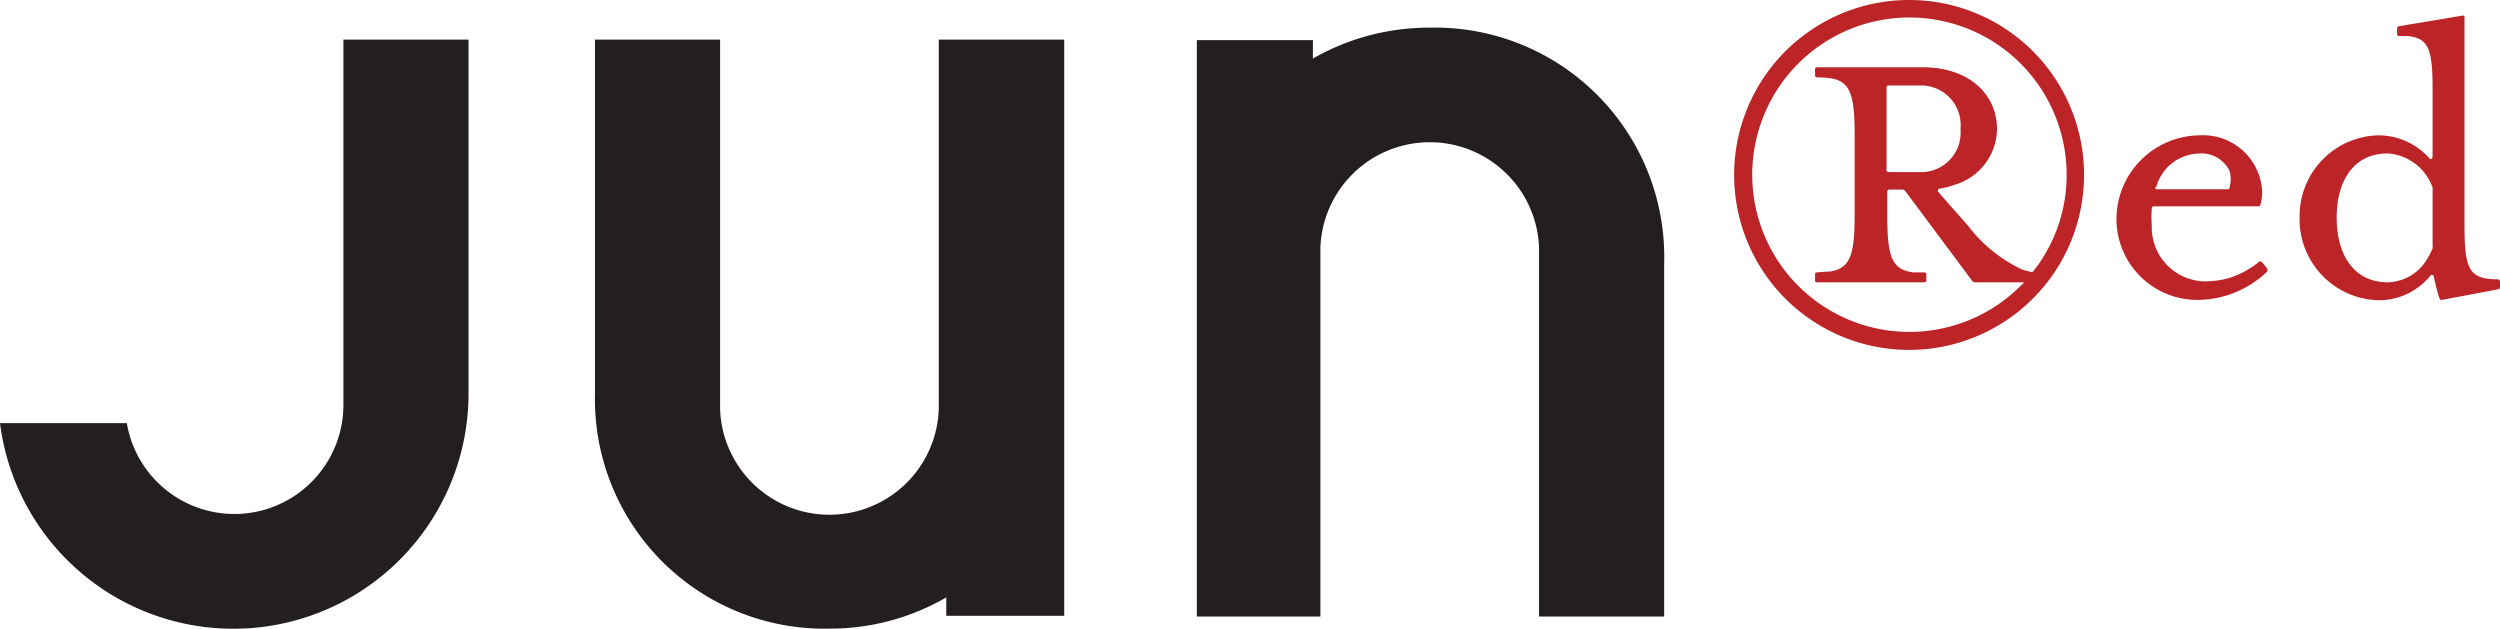 <svg xmlns="http://www.w3.org/2000/svg" viewBox="0 0 146.47 36.83"><defs><style>.cls-1{fill:#231f20;}.cls-2{fill:#bc2428;}</style></defs><title>logo-junred</title><g id="レイヤー_2" data-name="レイヤー 2"><g id="レイヤー_1-2" data-name="レイヤー 1"><path class="cls-1" d="M83.74,1.62a13.7,13.7,0,0,0-6.82,1.81V2.35h-6.8V36.12h7.24V14.49a6.41,6.41,0,0,1,12.81,0V36.12H97.5V15.44A13.44,13.44,0,0,0,83.74,1.62"/><path class="cls-1" d="M48.63,36.83A13.56,13.56,0,0,0,55.44,35v1.08h6.91V2.32H55V24a6.41,6.41,0,0,1-12.81,0V2.32H34.86V23A13.45,13.45,0,0,0,48.63,36.83"/><path class="cls-1" d="M20.12,2.32V23.66A6.39,6.39,0,0,1,7.43,24.79H0a13.78,13.78,0,0,0,27.45-1.86V2.32H20.12"/><path class="cls-2" d="M111.89,0A10.25,10.25,0,1,0,122.1,10.24,10.24,10.24,0,0,0,111.89,0m7.28,15.86a.19.19,0,0,1-.17.07,3.39,3.39,0,0,1-.55-.15,8.52,8.52,0,0,1-3.15-2.56L114,11.75l-.44-.51a.09.09,0,0,1,0-.13c0-.07.11-.06.14-.07a4.3,4.3,0,0,0,.84-.22A3.45,3.45,0,0,0,117,7.56c0-2.07-1.68-3.62-4.36-3.62h-6.2a.1.1,0,0,0-.1.11v.37a.11.11,0,0,0,.1.11,6.74,6.74,0,0,1,.9.07c1.08.22,1.32,1,1.32,3.32v4.65c0,2.39-.26,3.14-1.44,3.34-.25,0-.78.05-.78.05a.1.1,0,0,0-.1.11v.37a.09.09,0,0,0,.1.1h6.32a.1.1,0,0,0,.1-.1v-.37a.11.11,0,0,0-.1-.11s-.43,0-.64,0c-1.27-.15-1.55-.87-1.55-3.35V11.22a.11.11,0,0,1,.1-.11h.79a.22.22,0,0,1,.17.09l.59.79,3.33,4.47a.21.21,0,0,0,.16.08h2.81c.06,0,.08,0,0,.08l-.11.1a9.21,9.21,0,1,1,2.67-6.48,9.1,9.1,0,0,1-1.68,5.29l-.25.33m-6.72-5.78h-1.8a.11.11,0,0,1-.1-.1V5.11a.11.11,0,0,1,.1-.1h1.8a2.32,2.32,0,0,1,2.43,2.55,2.31,2.31,0,0,1-2.43,2.52"/><path class="cls-2" d="M132.84,15.74l-.32-.38a.13.13,0,0,0-.2,0,3.06,3.06,0,0,1-.54.38,4.58,4.58,0,0,1-2.24.73,3.16,3.16,0,0,1-3.47-3.27,5.88,5.88,0,0,1,0-1,.11.11,0,0,1,.1-.11h6.15a.14.14,0,0,0,.12-.1,5,5,0,0,0,.1-.66,3.47,3.47,0,0,0-3.7-3.4A4.92,4.92,0,0,0,124,12.73a4.74,4.74,0,0,0,4.87,4.84,5.93,5.93,0,0,0,3.94-1.64.13.13,0,0,0,0-.19M126.32,11a2.65,2.65,0,0,1,2.43-2,1.84,1.84,0,0,1,1.87,1,1.75,1.75,0,0,1,0,1c0,.05,0,.09-.11.09h-4.14a.11.11,0,0,1-.1-.15"/><path class="cls-2" d="M146.36,16.36h-.27c-1.41-.07-1.7-.64-1.7-3.07V1a.09.09,0,0,0-.1-.09l-3.11.52-.64.11a.13.13,0,0,0-.1.12V2a.11.11,0,0,0,.12.11l.5,0c1.22.13,1.46.76,1.46,3.06v4c0,.11-.08.22-.19.1l-.14-.15a4,4,0,0,0-2.88-1.19,4.73,4.73,0,0,0-4.58,4.82,4.74,4.74,0,0,0,4.58,4.84,3.88,3.88,0,0,0,2.77-1.1,2.18,2.18,0,0,0,.32-.35.11.11,0,0,1,.19.06c.06.28.15.67.2.84a4.47,4.47,0,0,0,.14.45.12.12,0,0,0,.14.08l.48-.09,2.81-.53a.13.13,0,0,0,.11-.12v-.34a.11.11,0,0,0-.11-.11m-3.84-4.46v2.43a.78.78,0,0,1,0,.21,5.25,5.25,0,0,1-.27.53,2.76,2.76,0,0,1-2.35,1.45c-2.05,0-3-1.69-3-3.79s.95-3.76,3-3.76a3,3,0,0,1,2.62,2,.65.65,0,0,1,0,.2Z"/></g></g></svg>